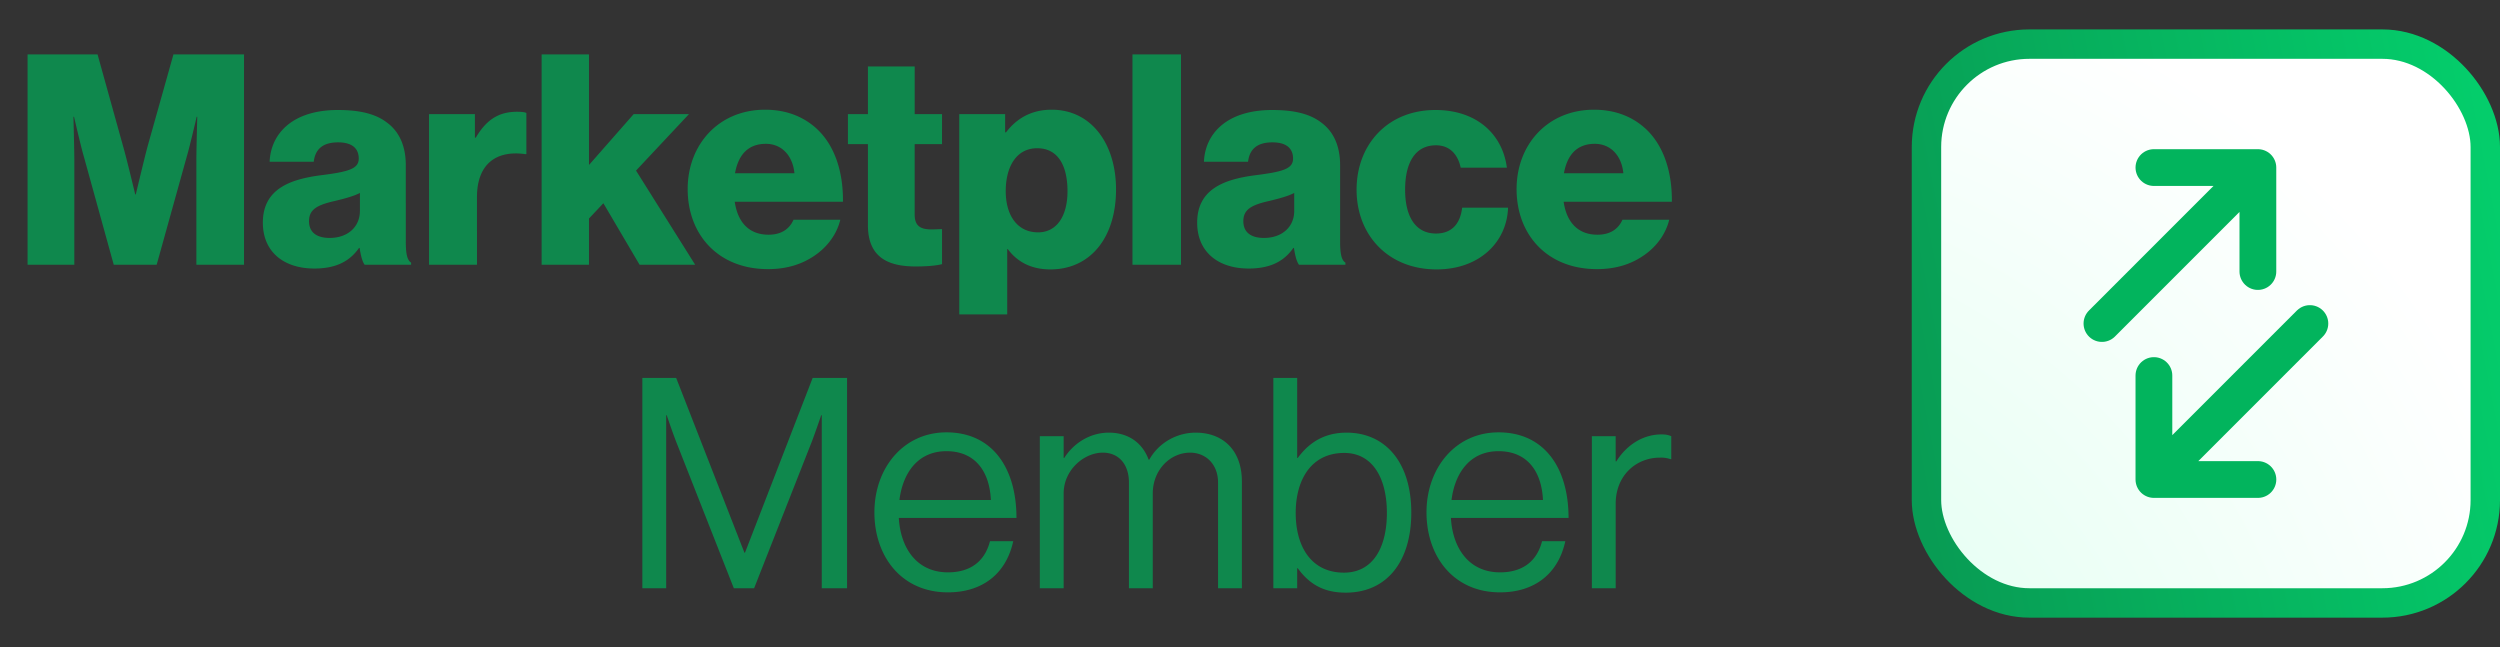 <svg fill="none" xmlns="http://www.w3.org/2000/svg" viewBox="0 0 85 22"><rect x="0" y="0" width="85" height="22" fill="#333333" stroke="none"/><path d="M.937 9V1.85h2.38l.87 3.13c.13.45.41 1.63.41 1.63h.02s.28-1.18.4-1.63l.88-3.13h2.4V9h-1.62V5.4c0-.29.03-1.43.03-1.43h-.02s-.25 1.07-.33 1.33L5.327 9h-1.46l-1.02-3.69c-.08-.26-.33-1.34-.33-1.34h-.02s.03 1.15.03 1.44V9H.937Zm9.75.13c-1.02 0-1.75-.55-1.75-1.56 0-1.13.9-1.47 1.96-1.61.96-.12 1.3-.22 1.3-.57 0-.33-.21-.55-.7-.55-.52 0-.78.23-.83.66h-1.5c.04-.95.77-1.76 2.32-1.76.77 0 1.29.14 1.66.42.44.32.65.82.65 1.46V8.2c0 .41.04.64.18.73V9h-1.58c-.08-.11-.13-.31-.17-.57h-.02c-.3.43-.75.7-1.52.7Zm.52-1.04c.61 0 1.03-.37 1.03-.92v-.61c-.21.11-.51.19-.84.27-.63.14-.89.3-.89.69 0 .41.3.57.7.57Zm3.38.91V3.88h1.56v.8h.03c.36-.61.78-.88 1.4-.88.15 0 .25.01.32.04v1.4h-.04c-1-.14-1.64.35-1.64 1.46V9h-1.63Zm3.828 0V1.85h1.61v3.76l1.52-1.73h1.88l-1.8 1.92 2.01 3.2h-1.89l-1.23-2.09-.49.52V9h-1.61Zm7.696.15c-1.69 0-2.73-1.17-2.73-2.72 0-1.53 1.07-2.7 2.63-2.7.73 0 1.31.24 1.75.64.61.56.91 1.45.9 2.49h-3.68c.1.69.48 1.12 1.15 1.12.43 0 .71-.19.85-.51h1.59c-.11.46-.41.9-.86 1.21-.43.3-.95.47-1.6.47Zm-1.12-3.26h2.02c-.06-.61-.44-1-.97-1-.62 0-.94.39-1.05 1Zm6.148 3.17c-.95 0-1.63-.31-1.63-1.41V4.9h-.68V3.88h.68V2.26h1.59v1.62h.93V4.9h-.93v2.4c0 .4.22.5.57.5.14 0 .3-.01.36-.01v1.19c-.14.04-.45.08-.89.08Zm1.476 1.63V3.88h1.56v.62h.03c.35-.46.85-.77 1.55-.77 1.36 0 2.19 1.17 2.19 2.71 0 1.66-.89 2.72-2.23 2.72-.66 0-1.13-.26-1.45-.69h-.02v2.22h-1.63Zm2.68-2.79c.62 0 1-.53 1-1.4 0-.88-.33-1.46-1.03-1.46-.71 0-1.07.63-1.07 1.46s.4 1.4 1.1 1.4ZM38.504 9V1.85h1.65V9h-1.65Zm3.95.13c-1.02 0-1.75-.55-1.75-1.56 0-1.13.9-1.47 1.96-1.61.96-.12 1.3-.22 1.3-.57 0-.33-.21-.55-.7-.55-.52 0-.78.23-.83.66h-1.5c.04-.95.77-1.76 2.32-1.76.77 0 1.29.14 1.66.42.44.32.65.82.65 1.46V8.2c0 .41.04.64.18.73V9h-1.58c-.08-.11-.13-.31-.17-.57h-.02c-.3.43-.75.7-1.52.7Zm.52-1.04c.61 0 1.03-.37 1.03-.92v-.61c-.21.11-.51.19-.84.27-.63.14-.89.3-.89.69 0 .41.3.57.7.57Zm5.87 1.07c-1.65 0-2.72-1.17-2.72-2.71s1.06-2.71 2.68-2.71c1.39 0 2.28.81 2.43 1.96h-1.57c-.1-.46-.38-.76-.84-.76-.7 0-1.05.58-1.05 1.51 0 .91.35 1.49 1.05 1.49.51 0 .82-.3.89-.88h1.56c-.04 1.18-.98 2.1-2.43 2.1Zm5.45-.01c-1.69 0-2.73-1.17-2.73-2.72 0-1.53 1.07-2.7 2.63-2.7.73 0 1.31.24 1.75.64.61.56.91 1.45.9 2.49h-3.68c.1.69.48 1.12 1.15 1.12.43 0 .71-.19.85-.51h1.59c-.11.46-.41.9-.86 1.21-.43.3-.95.47-1.6.47Zm-1.12-3.26h2.02c-.06-.61-.44-1-.97-1-.62 0-.94.39-1.05 1ZM21.84 20v-7.15h1.15l2.32 5.94h.02l2.3-5.94h1.17V20h-.86v-5.88h-.02s-.19.56-.32.9L25.64 20h-.69l-1.96-4.98c-.14-.36-.32-.9-.32-.9h-.02V20h-.81Zm10.39.14c-1.58 0-2.5-1.22-2.5-2.72 0-1.5.98-2.72 2.45-2.72 1.55 0 2.38 1.2 2.38 2.91h-4c.06 1.05.63 1.85 1.67 1.85.75 0 1.25-.36 1.43-1.06h.79c-.24 1.11-1.05 1.74-2.22 1.74Zm-.05-4.8c-.96 0-1.48.72-1.6 1.66h3.11c-.05-1.03-.58-1.66-1.51-1.66ZM35.354 20v-5.17h.81v.74h.02c.32-.5.87-.86 1.52-.86.63 0 1.13.32 1.35.92h.02c.33-.59.95-.92 1.58-.92.92 0 1.57.59 1.57 1.66V20h-.81v-3.59c0-.64-.43-1.02-.95-1.02-.67 0-1.27.58-1.27 1.39V20h-.81v-3.59c0-.64-.36-1.02-.89-1.02-.63 0-1.33.58-1.33 1.39V20h-.81Zm10.4.15c-.7 0-1.21-.25-1.63-.83h-.02V20h-.81v-7.15h.81v2.72h.02c.39-.53.91-.86 1.66-.86 1.31 0 2.2 1 2.2 2.72 0 1.66-.83 2.72-2.23 2.72Zm-.06-.68c.99 0 1.46-.86 1.46-2.03 0-1.16-.47-2.04-1.45-2.04-1.13 0-1.65.92-1.65 2.04 0 1.16.54 2.03 1.64 2.03Zm5.307.67c-1.58 0-2.5-1.22-2.5-2.72 0-1.5.98-2.72 2.45-2.72 1.55 0 2.38 1.2 2.38 2.91h-4c.06 1.05.63 1.85 1.67 1.85.75 0 1.25-.36 1.43-1.06h.79c-.24 1.11-1.05 1.74-2.22 1.74Zm-.05-4.8c-.96 0-1.48.72-1.6 1.66h3.11c-.05-1.03-.58-1.66-1.51-1.66Zm3.982-.51v.86h.02c.31-.5.85-.92 1.54-.92.15 0 .23.02.33.06v.78h-.03a.98.98 0 0 0-.36-.05c-.8 0-1.5.6-1.5 1.57V20h-.81v-5.17h.81Z" fill="#0F884D"/><rect x="65.5" y="1.5" width="19" height="19" rx="3.5" fill="url(#a)" stroke="url(#b)" stroke-linejoin="round"/><path d="M76.769 16.303h-3.536m0 0v-3.535m0 3.535L78.536 11m-5.303-5.303h3.535m0 0v3.535m0-3.535L71.466 11" stroke="#02B45D" stroke-width="1.25" stroke-linecap="round" stroke-linejoin="round"/><defs><radialGradient id="a" cx="0" cy="0" r="1" gradientUnits="userSpaceOnUse" gradientTransform="rotate(142.306 18.362 25.528) scale(41.704 33.77)"><stop stop-color="#CBFFE6"/><stop offset="1" stop-color="#fff"/></radialGradient><linearGradient id="b" x1="84" y1="2" x2="63.266" y2="6.07" gradientUnits="userSpaceOnUse"><stop stop-color="#04CD6B"/><stop offset="1" stop-color="#089C54"/></linearGradient></defs></svg>
